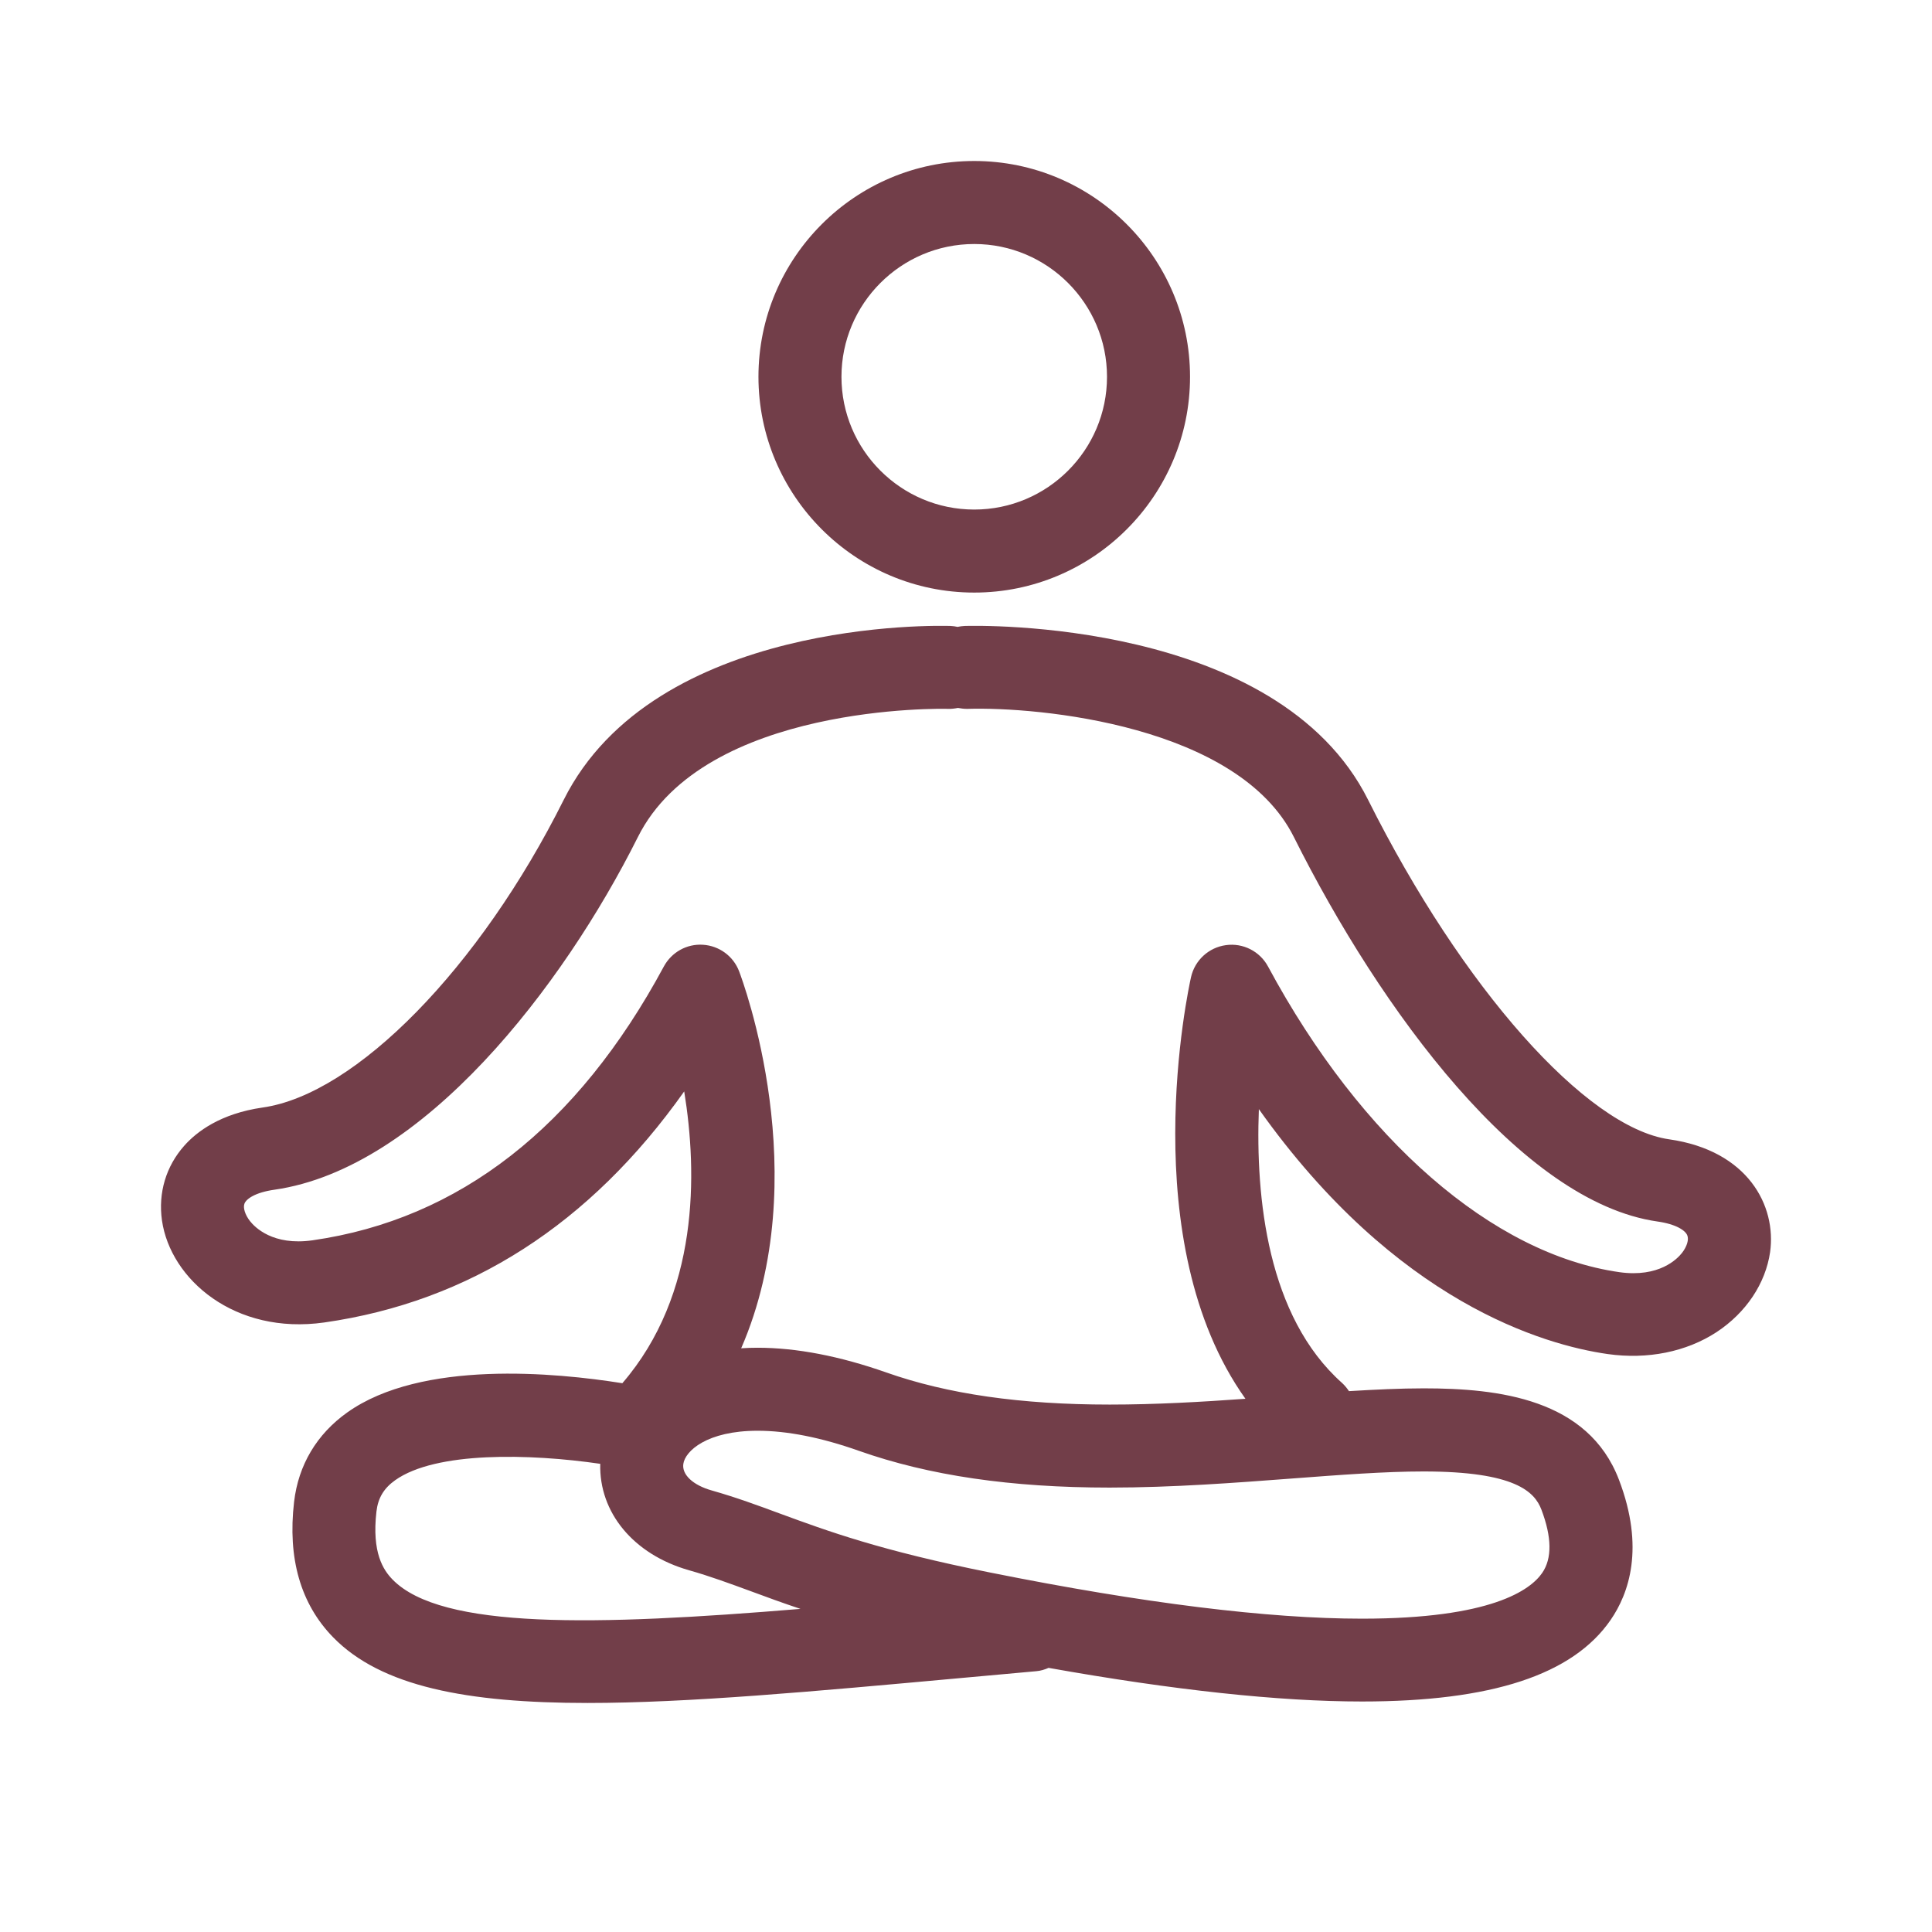 <?xml version="1.0" encoding="UTF-8"?>
<svg width="1200pt" height="1200pt" version="1.1" viewBox="0 0 1200 1200" xmlns="http://www.w3.org/2000/svg">
 <path d="m605.12 368.06c73.898 0 134.03-60.133 134.03-134.03 0-73.91-60.133-134.03-134.03-134.03-73.91 0-134.03 60.117-134.03 134.03 0.059 73.898 60.117 134.03 134.03 134.03zm0-216.5c45.484 0 82.461 37.039 82.461 82.473 0 45.484-36.977 82.461-82.461 82.461-45.496 0-82.473-36.977-82.473-82.461 0-45.496 37.039-82.473 82.473-82.473zm431.64 556.09c48.902 6.992 66.727 41.258 62.68 70.074-2.844 19.496-14.934 37.613-33.215 49.66-18.875 12.324-42.887 17.125-67.656 13.645-39.289-5.617-131.3-31.824-216.67-152.13-2.074 55.094 5.273 128.81 51.734 170.13 1.688 1.57 3.023 3.242 4.238 5.035 16.309-0.977 31.879-1.734 46.457-1.734 46.355 0 102.03 6.418 121.24 56.773 16.148 42.293 6.137 70.648-5.152 87.035-23.496 34.148-74.016 50.695-154.4 50.695-51.672 0-117.18-7.066-194.72-20.887-2.371 1.035-4.918 1.852-7.703 2.074l-47.215 4.281c-91.555 8.34-169.04 15.449-231.42 15.449-75.008 0-128.25-10.234-158.04-40.797-20.207-20.711-28.355-49.008-24.254-84.137 2.668-22.855 14.062-42.012 32.992-55.492 46.121-32.816 129.63-24.773 170.89-18.18 47.672-55.258 46.695-130.38 38.43-181.24-58.402 82.457-133.33 130.61-223.55 143.51-55.555 7.867-95.555-26.738-100.82-63.359-2.43-17.129 2.488-33.633 13.84-46.418 7.746-8.738 22.504-19.969 48.664-23.73 57.984-8.207 134.89-86.801 186.98-191.02 56.371-112.79 232.92-108.34 240.39-108.1 1.449 0.059 2.902 0.297 4.281 0.578 1.449-0.281 2.902-0.52 4.398-0.578 7.883-0.238 194.28-4.621 250.64 108.1 58.398 116.67 135.24 203.36 186.98 210.77zm-792.99 273.38c30.324 31.125 125.98 28.812 253.41 18.281-11.453-3.824-21.348-7.469-30.551-10.875-13.598-4.977-25.285-9.32-38.711-13.141-34.547-9.836-55.91-35.941-55.094-66.09-43.75-6.371-102.09-7.809-127.38 10.18-7.051 5.035-10.637 11.008-11.629 19.449-2.949 25.629 4.281 36.34 9.957 42.195zm713.59-43.469c-4.219-10.992-16.324-23.613-73.141-23.613-24.027 0-52.145 2.148-81.953 4.398-34.605 2.609-73.836 5.617-113.08 5.617-61.215 0-112.21-7.469-155.78-22.859-23.375-8.27-44.562-12.445-62.844-12.445-31.48 0-45.02 12.621-46.133 20.605-0.977 6.652 5.973 13.199 17.66 16.488 15.273 4.344 28.414 9.203 42.355 14.355 29.289 10.758 62.504 23.039 130.9 36.684 94.742 18.992 172.34 28.594 230.61 28.594 80.387 0 104.64-17.824 111.93-28.418 6.191-8.961 6.016-22.219-0.52-39.406zm87.336-159.32c3.066-3.926 4.441-8.328 3.289-10.992-1.156-2.891-6.711-6.891-18.578-8.562-84.488-12.105-171.98-131.26-225.75-238.77-34.664-69.395-158.16-81.023-202.95-79.629-1.969 0-3.883-0.238-5.734-0.578-2.027 0.398-4.043 0.637-6.191 0.578-2.609-0.121-151.16-3.305-192.59 79.629-46.418 92.754-133.39 205.84-225.75 219.04-11.867 1.672-17.422 5.672-18.578 8.562-1.035 2.606 0.344 7.008 3.41 10.934 2.902 3.703 14.176 15.453 38.828 11.926 91.035-13.023 164.47-70.25 218.23-170.09 4.801-8.844 14.238-14.176 24.355-13.48 10.016 0.637 18.816 7.066 22.402 16.504 2.309 6.074 47.57 127.54 1.273 234.13 3.305-0.223 6.652-0.34 10.191-0.34 24.18 0 51.098 5.199 80.031 15.391 37.953 13.363 83.332 19.91 138.65 19.91 28.594 0 56.773-1.629 84.328-3.598-69.57-97.676-35.422-254.56-33.793-261.91 2.371-10.473 10.992-18.398 21.629-19.852 10.652-1.512 21.125 3.82 26.223 13.305 57.926 107.64 139.52 178.59 218.22 189.82 24.648 3.465 35.938-8.223 38.844-11.926z" fill="#723e49" fill-rule="evenodd"/>
</svg>
